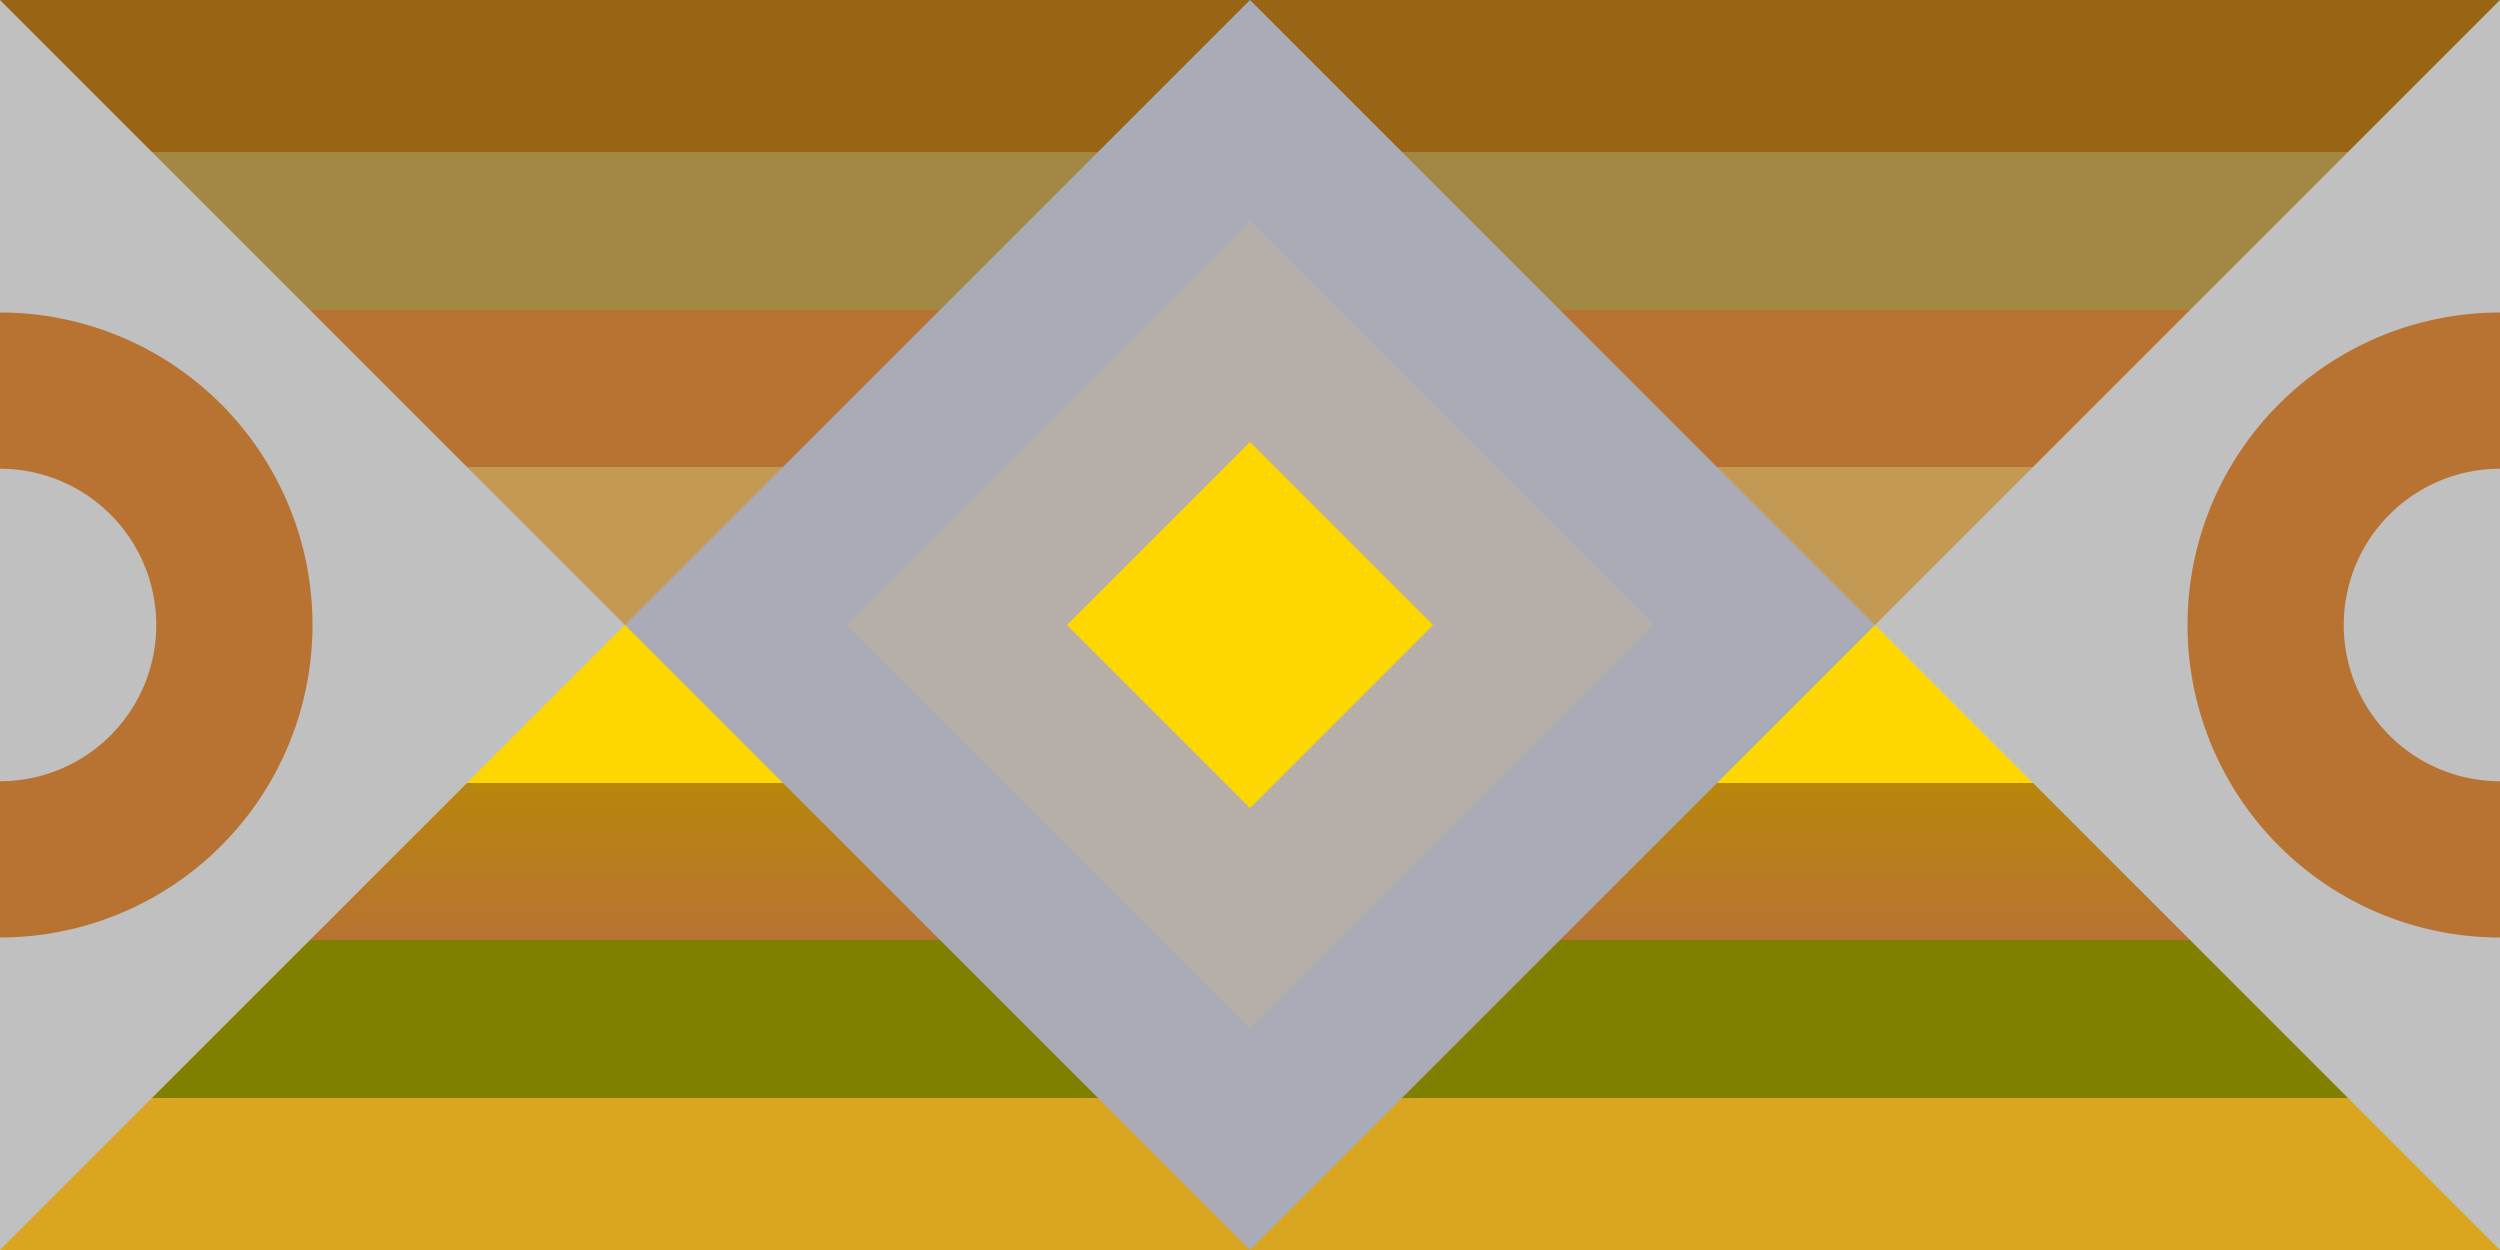 <svg version="1.1" xmlns="http://www.w3.org/2000/svg" viewBox="0 0 800 400" xmlns:xlink="http://www.w3.org/1999/xlink">
 <title>shades of gold and silver version III</title>
 <desc>gold, silber, gradient, remix+335530</desc>
 <defs>
  <linearGradient id="rb" x1="0" x2="0" y1="0" y2="1">
    <stop offset="0" stop-color="#996515"/>
    <stop offset="0.125" stop-color="#996515"/>
    <stop offset="0.125" stop-color="#A38843"/>
    <stop offset="0.25" stop-color="#A38843"/>
    <stop offset="0.25" stop-color="#B87333"/>
    <stop offset="0.375" stop-color="#B87333"/>
    <stop offset="0.375" stop-color="#C39953"/>
    <stop offset="0.5" stop-color="#C39953"/>
    <stop offset="0.5" stop-color="#FFD700"/>
    <stop offset="0.625" stop-color="#FFD700"/>
    <stop offset="0.625" stop-color="#B8860B"/>
    <stop offset="0.75" stop-color="#B87333"/>
    <stop offset="0.75" stop-color="#808000"/>
    <stop offset="0.875" stop-color="#808000"/>
    <stop offset="0.875" stop-color="#DAA520"/>
    <stop offset="1.00" stop-color="#DAA520"/>
  </linearGradient>
 </defs>
<rect width="100%" height="100%" stroke="none" fill="url(#rb)"/>

<g id="t" ><!--three rectangular  equilateral triangles -->
<path d="m400 0 l 200 200 l-200 200 z" fill="#A9ACB6"/> l<!--argest tri-->
<path d="m400 70.711 l 129.289 129.289 -129.289 129.289 z" fill="#B6AFA9"/> <!--400/8*sqrt(2)=70.710678119 ... -->
<path d="m400 141.421 l 58.579 58.579 l-58.579 58.579 z" fill="#FFD700"/> <!--smallest tri-->
</g>
<g id="a"><!--rectangular  equilateral triangle with half circle inside -->
<path d="m800 0 l -200 200 l200 200 z" fill="#C0C0C0"/> <!--rectangular  equilateral triangle-->
<path fill="none" stroke-width="50" stroke="#B87333" d="m800,125 a70.711,70.711 0,0,0 0 150"/> <!--half circle-->
</g>
<use xlink:href="#t" transform="rotate(180,400,200)" />
<use xlink:href="#a" transform="translate(-800) rotate(180,800,200)" />
</svg>